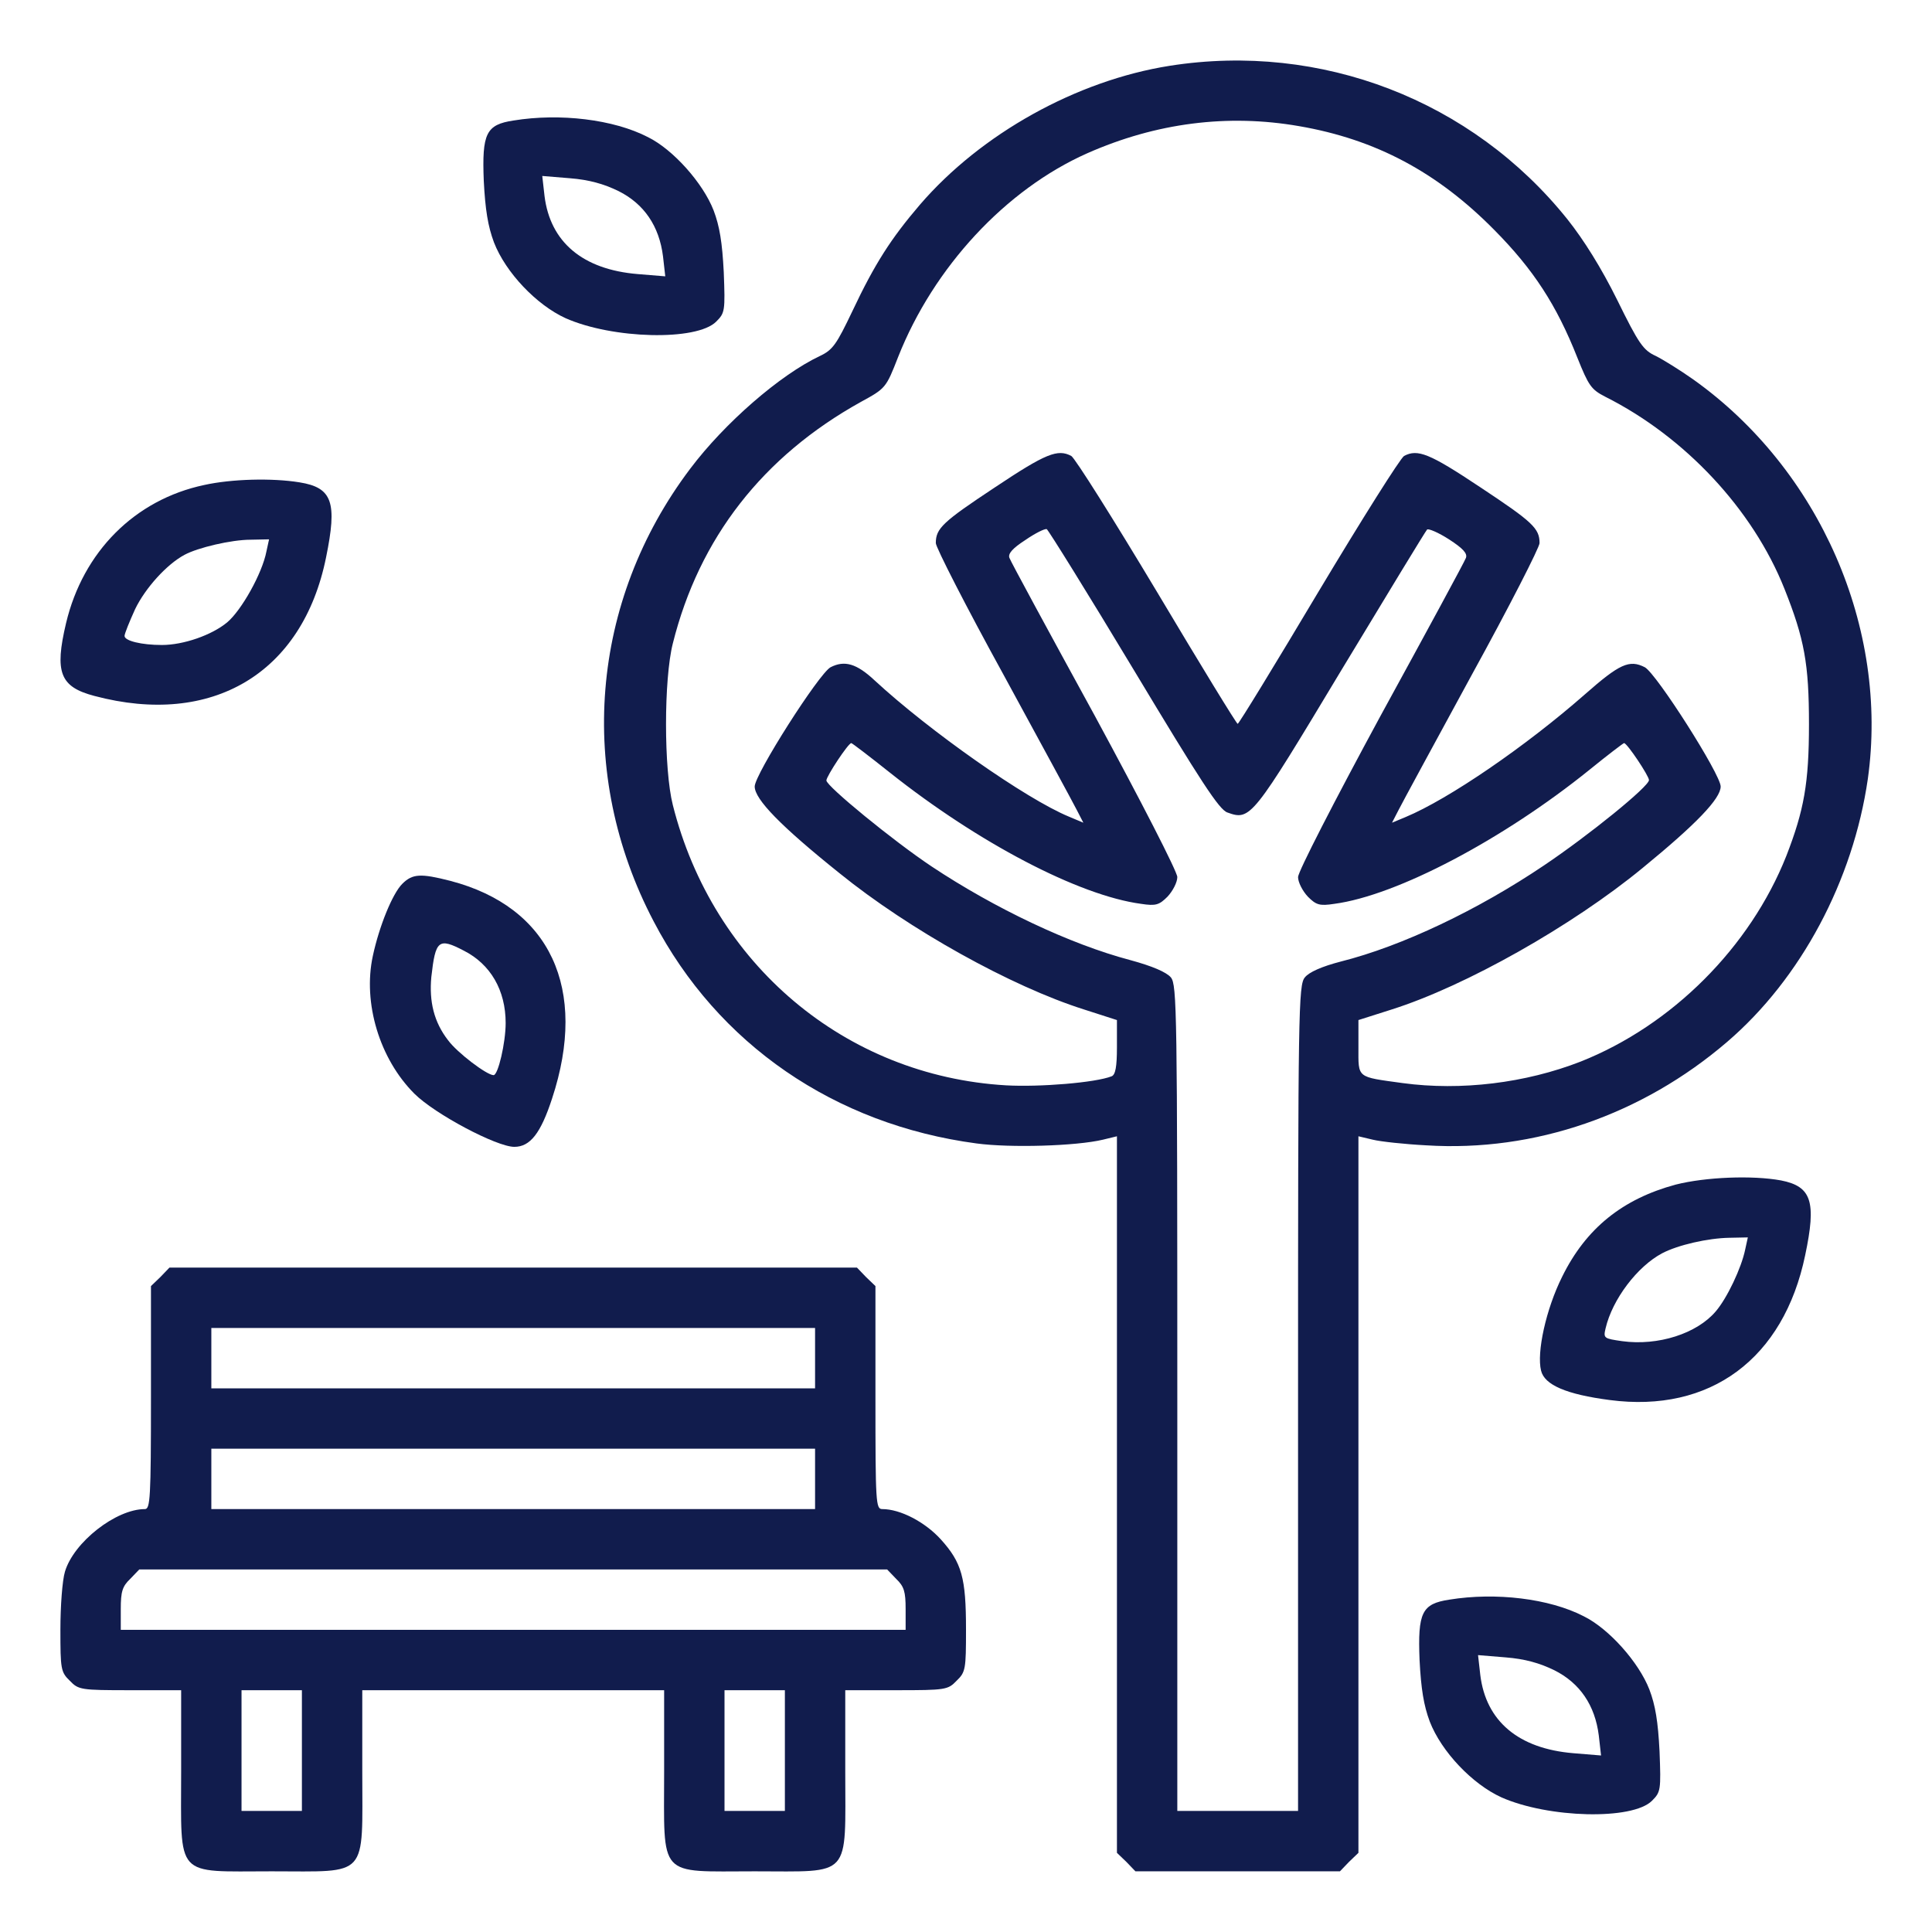 <?xml version="1.0" encoding="UTF-8"?> <svg xmlns="http://www.w3.org/2000/svg" viewBox="0 0 512.00 512.00" data-guides="{&quot;vertical&quot;:[],&quot;horizontal&quot;:[]}"><path fill="#111c4d" stroke="none" fill-opacity="1" stroke-width="1" stroke-opacity="1" color="rgb(51, 51, 51)" id="tSvg8c34d478ad" title="Path 7" d="M310 17.434C285.3 21.334 260.001 35.434 243.801 54.233C236.102 63.233 231.802 69.933 225.902 82.432C221.702 91.232 220.702 92.732 217.302 94.332C206.702 99.332 192.003 112.131 182.903 124.231C156.404 159.33 152.704 205.029 173.203 244.128C190.203 276.727 221.202 298.026 258.801 303.026C267.701 304.226 285.2 303.726 292.3 302.026C293.533 301.726 294.767 301.426 296 301.126C296 332.792 296 364.457 296 396.123C296 427.756 296 459.388 296 491.021C296.833 491.82 297.666 492.62 298.5 493.42C299.3 494.254 300.1 495.087 300.9 495.92C309.933 495.92 318.966 495.92 327.999 495.92C337.032 495.92 346.065 495.92 355.098 495.92C355.898 495.087 356.698 494.254 357.498 493.42C358.331 492.62 359.165 491.82 359.998 491.021C359.998 459.388 359.998 427.756 359.998 396.123C359.998 364.457 359.998 332.792 359.998 301.126C361.265 301.426 362.531 301.726 363.798 302.026C365.798 302.526 372.198 303.226 377.998 303.526C406.697 305.326 435.196 295.426 457.695 276.127C477.295 259.327 491.094 233.328 494.994 206.429C500.594 166.53 482.295 124.431 448.695 100.532C445.296 98.132 440.796 95.332 438.796 94.332C435.496 92.832 434.296 91.132 428.596 79.532C424.396 71.032 419.696 63.533 415.396 58.133C390.097 26.534 350.098 11.134 310 17.434ZM344.298 33.434C364.598 36.934 380.897 45.633 395.997 60.933C406.397 71.433 412.497 80.832 417.996 94.732C420.996 102.232 421.696 103.232 425.396 105.132C446.496 115.731 464.495 134.931 472.895 156.03C478.195 169.33 479.395 175.929 479.395 191.929C479.395 207.529 478.095 214.728 473.395 226.828C463.795 251.027 443.096 271.727 418.896 281.327C404.297 287.026 387.197 289.126 371.698 287.026C359.398 285.326 359.998 285.826 359.998 277.527C359.998 275.127 359.998 272.727 359.998 270.327C362.931 269.393 365.865 268.46 368.798 267.527C388.397 261.327 416.696 245.327 435.296 230.028C449.596 218.328 455.995 211.629 455.995 208.429C455.995 205.229 438.996 178.529 435.896 176.829C431.796 174.73 429.196 175.929 419.996 184.029C404.397 197.729 383.997 211.728 372.498 216.528C371.298 217.028 370.098 217.528 368.898 218.028C369.464 216.928 370.031 215.828 370.598 214.728C371.498 212.928 380.298 196.729 390.097 178.729C399.997 160.73 407.997 145.03 407.997 143.93C407.997 140.03 406.197 138.331 392.297 129.131C378.798 120.131 375.698 118.931 372.098 120.831C371.098 121.431 360.898 137.631 349.398 156.83C337.899 176.13 328.299 191.829 327.999 191.829C327.699 191.829 318.099 176.13 306.6 156.83C295.1 137.631 284.9 121.431 283.9 120.831C280.3 118.931 277.2 120.131 263.701 129.131C249.801 138.331 248.001 140.03 248.001 143.93C248.001 145.03 256.001 160.73 265.901 178.729C275.7 196.729 284.5 212.928 285.4 214.728C285.967 215.828 286.533 216.928 287.1 218.028C285.833 217.495 284.567 216.962 283.3 216.428C271.901 211.728 246.301 193.729 231.802 180.329C227.002 175.829 223.802 174.929 220.102 176.829C217.002 178.529 200.003 205.229 200.003 208.429C200.003 211.828 206.902 218.928 222.502 231.428C240.901 246.327 268.001 261.427 287.3 267.527C290.2 268.46 293.1 269.393 296 270.327C296 272.727 296 275.127 296 277.527C296 282.726 295.6 284.826 294.6 285.226C290.3 286.926 275.5 288.126 266.601 287.626C224.002 285.126 188.903 255.527 178.303 213.328C175.903 203.829 175.903 180.029 178.303 170.53C185.303 142.53 202.202 120.931 228.102 106.531C234.702 102.932 234.802 102.832 238.001 94.632C247.401 70.832 266.501 50.233 288.1 40.633C306.4 32.534 325.399 30.134 344.298 33.434ZM300.4 177.429C318.199 207.029 323.099 214.628 325.299 215.328C331.399 217.528 331.899 216.828 355.398 177.73C367.598 157.53 377.798 140.731 378.197 140.331C378.598 140.03 381.197 141.131 383.997 142.93C387.697 145.33 388.897 146.63 388.497 147.83C388.197 148.73 377.998 167.53 365.898 189.629C353.598 212.328 343.998 231.028 343.998 232.428C343.998 233.828 345.199 236.128 346.598 237.628C348.798 239.828 349.698 240.128 353.598 239.528C370.198 237.328 398.397 222.428 421.196 204.029C425.996 200.129 430.196 196.929 430.396 196.929C431.196 196.929 436.996 205.629 436.996 206.729C436.996 208.429 421.096 221.328 409.197 229.328C391.697 241.128 371.598 250.727 355.298 254.827C350.298 256.127 346.898 257.627 345.798 259.027C344.099 261.027 343.998 267.827 343.998 370.524C343.998 406.99 343.998 443.455 343.998 479.921C338.665 479.921 333.332 479.921 327.999 479.921C322.666 479.921 317.332 479.921 311.999 479.921C311.999 443.455 311.999 406.99 311.999 370.524C311.999 267.827 311.899 261.027 310.299 259.027C309.099 257.627 305.4 256.027 299.5 254.427C283.6 250.227 263.601 240.728 246.901 229.628C236.702 222.828 219.002 208.329 219.002 206.829C219.002 205.729 224.802 196.929 225.602 196.929C225.802 196.929 230.402 200.429 235.802 204.729C259.201 223.328 285.9 237.328 302.4 239.528C306.3 240.128 307.2 239.828 309.399 237.628C310.799 236.128 311.999 233.828 311.999 232.428C311.999 231.028 302.4 212.328 290.1 189.629C278 167.53 267.801 148.73 267.501 147.83C267.101 146.73 268.301 145.33 271.701 143.13C274.3 141.331 276.9 140.03 277.4 140.231C277.8 140.43 288.2 157.13 300.4 177.429Z"></path><path fill="#111c4d" stroke="none" fill-opacity="1" stroke-width="1" stroke-opacity="1" color="rgb(51, 51, 51)" id="tSvg1523301dc4b" title="Path 8" d="M136.104 31.934C128.805 33.034 127.705 35.334 128.205 47.933C128.605 55.633 129.305 59.933 130.905 64.233C134.005 72.233 142.204 80.832 149.904 84.332C162.304 89.832 184.603 90.432 189.803 85.232C192.103 82.932 192.203 82.432 191.803 72.132C191.403 64.233 190.703 59.933 189.103 55.733C186.303 48.533 178.403 39.633 171.703 36.334C162.604 31.634 148.404 29.934 136.104 31.934ZM163.904 50.633C170.703 54.033 174.703 59.933 175.703 67.933C175.903 69.699 176.103 71.466 176.303 73.232C173.87 73.032 171.437 72.832 169.004 72.632C154.404 71.433 145.804 64.133 144.304 51.933C144.104 50.166 143.904 48.4 143.704 46.633C146.137 46.833 148.571 47.033 151.004 47.233C156.104 47.633 160.004 48.733 163.904 50.633Z"></path><path fill="#111c4d" stroke="none" fill-opacity="1" stroke-width="1" stroke-opacity="1" color="rgb(51, 51, 51)" id="tSvgcefd3a80a5" title="Path 9" d="M54.107 128.531C35.707 132.431 22.008 146.23 17.508 165.13C14.408 178.229 15.908 182.029 25.008 184.429C56.207 192.729 80.206 178.429 86.406 147.73C89.406 133.131 88.106 129.231 79.406 127.831C72.106 126.631 61.307 126.931 54.107 128.531ZM70.606 146.13C69.506 151.93 64.007 161.73 60.207 164.93C56.107 168.33 48.607 170.93 42.907 170.93C37.507 170.93 33.007 169.83 33.007 168.53C33.007 167.93 34.307 164.73 35.807 161.43C38.507 155.83 44.207 149.53 48.907 147.03C52.407 145.13 61.307 143.03 66.406 143.03C68.04 142.997 69.673 142.964 71.306 142.93C71.073 143.997 70.84 145.064 70.606 146.13Z"></path><path fill="#111c4d" stroke="none" fill-opacity="1" stroke-width="1" stroke-opacity="1" color="rgb(51, 51, 51)" id="tSvg196e25b7507" title="Path 10" d="M106.605 234.228C104.005 236.828 100.505 245.428 98.805 253.327C96.106 265.827 100.605 280.627 109.805 289.826C115.205 295.226 131.605 303.926 136.304 303.926C140.504 303.926 143.304 300.326 146.304 291.126C155.904 262.027 145.804 240.328 119.305 233.428C111.505 231.428 109.305 231.528 106.605 234.228ZM122.905 251.927C130.005 255.527 134.005 262.427 134.005 271.127C134.005 276.327 132.005 284.926 130.805 284.926C129.005 284.926 121.105 278.927 118.705 275.627C115.005 270.827 113.705 265.427 114.305 258.927C115.405 249.127 116.205 248.427 122.905 251.927Z"></path><path fill="#111c4d" stroke="none" fill-opacity="1" stroke-width="1" stroke-opacity="1" color="rgb(51, 51, 51)" id="tSvg424c1b86e6" title="Path 11" d="M444.096 313.926C429.996 317.726 420.296 325.525 413.997 338.325C409.697 346.925 407.197 358.424 408.397 363.224C409.297 367.024 415.096 369.524 426.596 371.024C453.195 374.524 472.695 360.124 478.395 332.625C481.395 318.425 480.095 314.425 471.995 312.826C464.395 311.426 451.995 311.926 444.096 313.926ZM462.495 331.125C461.495 336.025 457.695 344.025 454.695 347.525C449.695 353.424 439.396 356.724 429.896 355.424C424.996 354.724 424.896 354.624 425.496 352.024C427.296 344.325 433.896 335.625 440.496 332.125C444.696 329.925 452.595 328.125 458.295 328.025C459.928 327.992 461.562 327.959 463.195 327.925C462.962 328.992 462.728 330.058 462.495 331.125Z"></path><path fill="#111c4d" stroke="none" fill-opacity="1" stroke-width="1" stroke-opacity="1" color="rgb(51, 51, 51)" id="tSvg18414149e91" title="Path 12" d="M42.507 338.425C41.674 339.225 40.84 340.025 40.007 340.825C40.007 350.691 40.007 360.558 40.007 370.424C40.007 397.023 39.807 399.923 38.407 399.923C30.707 399.923 19.508 408.723 17.208 416.523C16.508 418.823 16.008 425.722 16.008 431.822C16.008 442.322 16.108 443.122 18.508 445.422C20.808 447.822 21.408 447.922 34.507 447.922C39.007 447.922 43.507 447.922 48.007 447.922C48.007 455.088 48.007 462.255 48.007 469.421C48.007 498.02 46.107 495.92 72.006 495.92C97.906 495.92 96.006 498.02 96.006 469.421C96.006 462.255 96.006 455.088 96.006 447.922C109.338 447.922 122.671 447.922 136.004 447.922C149.337 447.922 162.67 447.922 176.003 447.922C176.003 455.088 176.003 462.255 176.003 469.421C176.003 498.02 174.103 495.92 200.003 495.92C225.902 495.92 224.002 498.02 224.002 469.421C224.002 462.255 224.002 455.088 224.002 447.922C228.502 447.922 233.002 447.922 237.501 447.922C250.601 447.922 251.201 447.822 253.501 445.422C255.901 443.122 256.001 442.322 256.001 431.822C256.001 418.123 254.901 414.123 249.301 407.923C245.101 403.323 238.601 399.923 233.802 399.923C232.102 399.923 232.002 398.323 232.002 370.424C232.002 360.558 232.002 350.691 232.002 340.825C231.168 340.025 230.335 339.225 229.502 338.425C228.702 337.591 227.902 336.758 227.102 335.925C196.736 335.925 166.37 335.925 136.004 335.925C105.639 335.925 75.273 335.925 44.907 335.925C44.107 336.758 43.307 337.591 42.507 338.425ZM216.002 359.924C216.002 362.591 216.002 365.257 216.002 367.924C189.336 367.924 162.67 367.924 136.004 367.924C109.338 367.924 82.673 367.924 56.007 367.924C56.007 365.257 56.007 362.591 56.007 359.924C56.007 357.258 56.007 354.591 56.007 351.925C82.673 351.925 109.338 351.925 136.004 351.925C162.67 351.925 189.336 351.925 216.002 351.925C216.002 354.591 216.002 357.258 216.002 359.924ZM216.002 391.923C216.002 394.59 216.002 397.257 216.002 399.923C189.336 399.923 162.67 399.923 136.004 399.923C109.338 399.923 82.673 399.923 56.007 399.923C56.007 397.257 56.007 394.59 56.007 391.923C56.007 389.257 56.007 386.59 56.007 383.924C82.673 383.924 109.338 383.924 136.004 383.924C162.67 383.924 189.336 383.924 216.002 383.924C216.002 386.59 216.002 389.257 216.002 391.923ZM237.501 418.423C239.601 420.423 240.001 421.822 240.001 426.422C240.001 428.256 240.001 430.089 240.001 431.922C205.336 431.922 170.67 431.922 136.004 431.922C101.339 431.922 66.673 431.922 32.007 431.922C32.007 430.089 32.007 428.256 32.007 426.422C32.007 421.822 32.407 420.423 34.507 418.423C35.307 417.589 36.107 416.756 36.907 415.923C69.94 415.923 102.972 415.923 136.004 415.923C169.037 415.923 202.069 415.923 235.102 415.923C235.902 416.756 236.702 417.589 237.501 418.423ZM80.006 463.921C80.006 469.254 80.006 474.588 80.006 479.921C77.339 479.921 74.673 479.921 72.006 479.921C69.34 479.921 66.673 479.921 64.007 479.921C64.007 474.588 64.007 469.254 64.007 463.921C64.007 458.588 64.007 453.255 64.007 447.922C66.673 447.922 69.34 447.922 72.006 447.922C74.673 447.922 77.339 447.922 80.006 447.922C80.006 453.255 80.006 458.588 80.006 463.921ZM208.002 463.921C208.002 469.254 208.002 474.588 208.002 479.921C205.336 479.921 202.669 479.921 200.003 479.921C197.336 479.921 194.669 479.921 192.003 479.921C192.003 474.588 192.003 469.254 192.003 463.921C192.003 458.588 192.003 453.255 192.003 447.922C194.669 447.922 197.336 447.922 200.003 447.922C202.669 447.922 205.336 447.922 208.002 447.922C208.002 453.255 208.002 458.588 208.002 463.921Z"></path><path fill="#111c4d" stroke="none" fill-opacity="1" stroke-width="1" stroke-opacity="1" color="rgb(51, 51, 51)" id="tSvgbae8c5a48" title="Path 13" d="M384.097 423.922C376.798 425.022 375.698 427.322 376.198 439.922C376.598 447.622 377.298 451.922 378.897 456.221C381.997 464.221 390.197 472.821 397.897 476.321C410.297 481.821 432.596 482.421 437.796 477.221C440.096 474.921 440.196 474.421 439.796 464.121C439.396 456.221 438.696 451.922 437.096 447.722C434.296 440.522 426.396 431.622 419.696 428.322C410.597 423.622 396.397 421.923 384.097 423.922ZM411.897 442.622C418.696 446.022 422.696 451.922 423.696 459.921C423.896 461.688 424.096 463.455 424.296 465.221C421.863 465.021 419.43 464.821 416.996 464.621C402.397 463.421 393.797 456.122 392.297 443.922C392.097 442.155 391.897 440.389 391.697 438.622C394.13 438.822 396.564 439.022 398.997 439.222C404.097 439.622 407.997 440.722 411.897 442.622Z"></path><defs></defs></svg> 